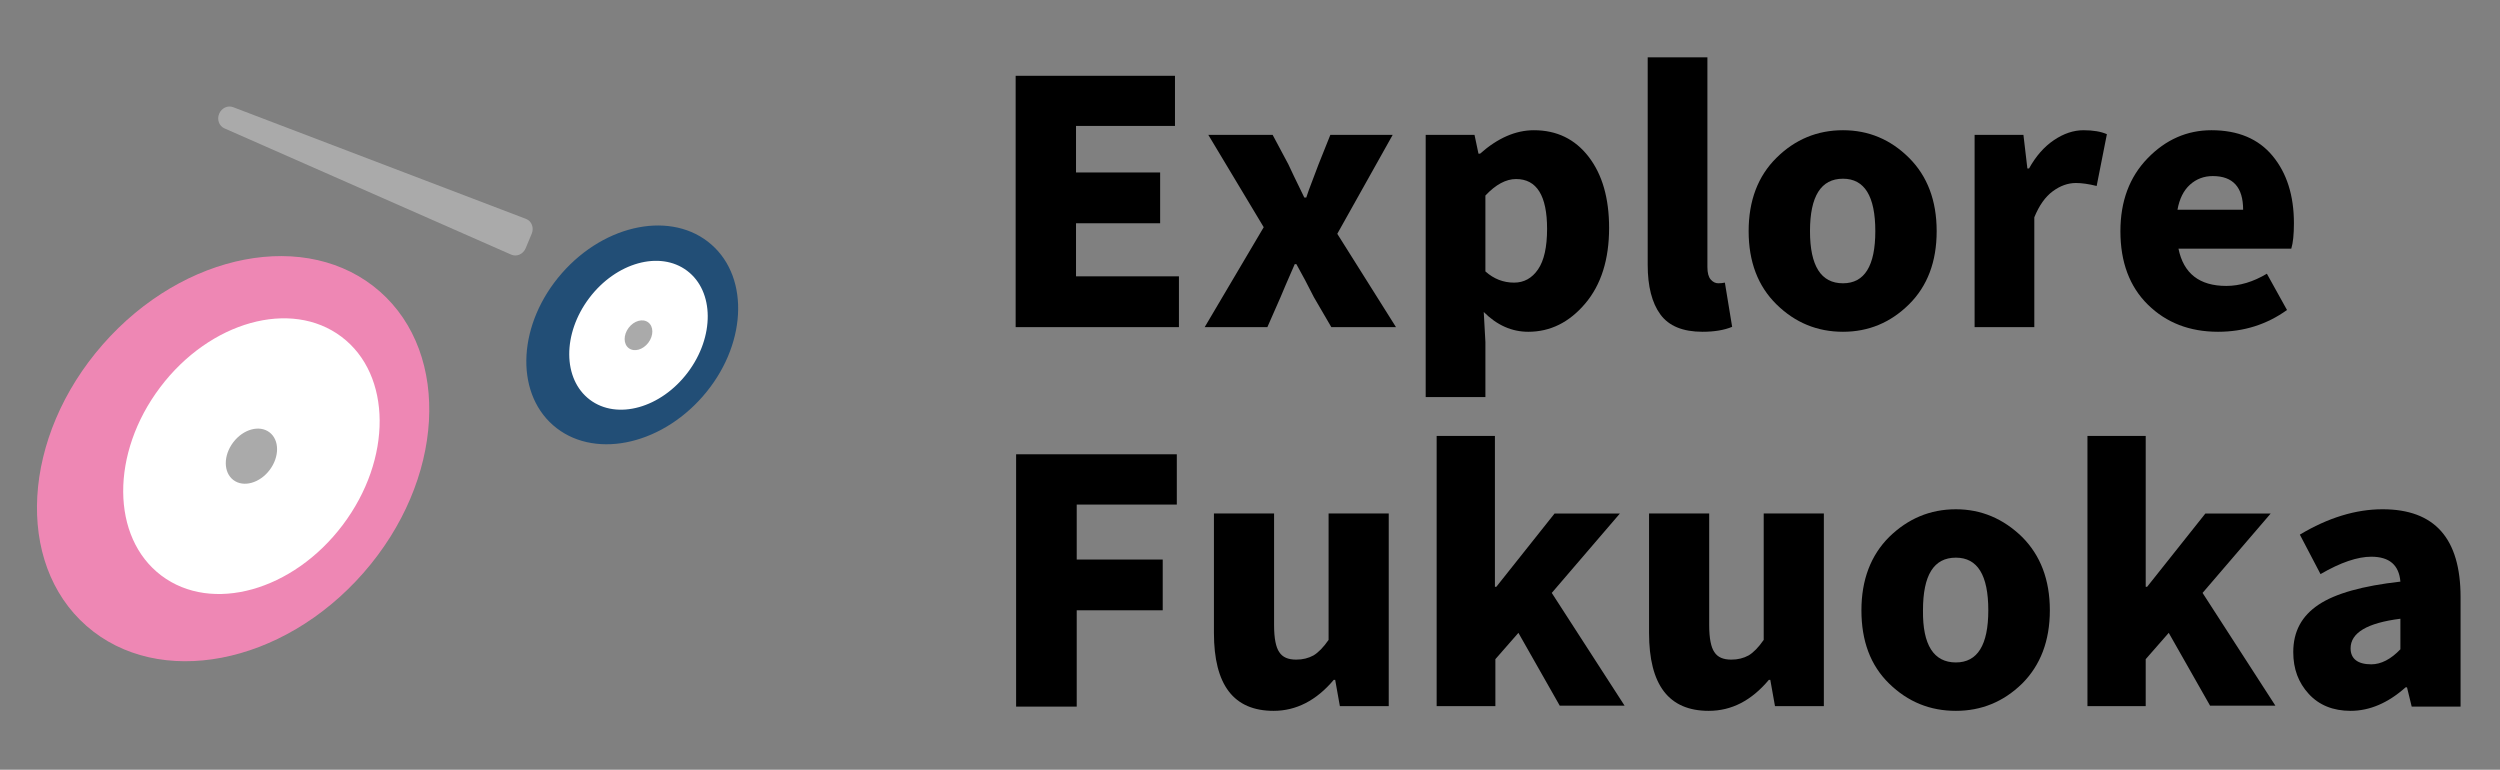 <?xml version="1.0" encoding="utf-8"?>
<!-- Generator: Adobe Illustrator 27.2.0, SVG Export Plug-In . SVG Version: 6.00 Build 0)  -->
<svg version="1.1" xmlns="http://www.w3.org/2000/svg" xmlns:xlink="http://www.w3.org/1999/xlink" x="0px" y="0px"
	 width="802.664px" height="247.14px" viewBox="0 0 802.664 247.14" enable-background="new 0 0 802.664 247.14"
	 xml:space="preserve">
<rect x="0" y="0" width="802.664" height="247.14" fill="#808080" stroke="none"/>
<g id="レイヤー_1">
	<g>
		<path d="M326.238,226.719v-80.864h51.595v16.143h-32.135v17.651h27.61v16.292h-27.61v30.927h-19.462v-0.149H326.238z"/>
		<path d="M408.911,228.227c-12.824,0-19.16-8.298-19.16-25.044v-38.32h19.311v35.906c0,4.223,0.603,7.09,1.66,8.599
			c1.057,1.66,2.865,2.414,5.431,2.414c2.114,0,3.922-0.452,5.582-1.357c1.508-0.905,3.168-2.565,4.828-4.979v-40.582h19.311v61.856
			h-15.689l-1.508-8.447h-0.452C422.64,224.908,416.153,228.227,408.911,228.227z"/>
		<path d="M461.26,226.719v-86.746h18.706v48.429h0.452l18.706-23.534h20.971l-21.876,25.496l23.385,36.208h-20.819l-13.275-23.385
			l-7.393,8.447v15.086L461.26,226.719L461.26,226.719z"/>
		<path d="M548.612,228.227c-12.824,0-19.16-8.298-19.16-25.044v-38.32h19.311v35.906c0,4.223,0.603,7.09,1.66,8.599
			c1.057,1.66,2.865,2.414,5.431,2.414c2.114,0,3.922-0.452,5.582-1.357c1.508-0.905,3.168-2.565,4.828-4.979v-40.582h19.311v61.856
			h-15.689l-1.508-8.447h-0.452C562.341,224.908,556.004,228.227,548.612,228.227z"/>
		<path d="M627.965,228.227c-8.298,0-15.389-2.865-21.425-8.75c-6.034-5.885-8.901-13.729-8.901-23.534
			c0-9.807,3.017-17.651,8.901-23.534c6.034-5.885,13.126-8.901,21.425-8.901c8.147,0,15.238,3.017,21.271,8.901
			c5.885,5.885,8.901,13.729,8.901,23.534c0,9.807-3.017,17.651-8.901,23.534C643.205,225.362,636.114,228.227,627.965,228.227z
			 M627.965,212.687c6.941,0,10.41-5.582,10.41-16.746c0-11.315-3.471-16.897-10.41-16.897c-7.09,0-10.561,5.582-10.561,16.897
			C617.257,207.107,620.877,212.687,627.965,212.687z"/>
		<path d="M670.209,226.719v-86.746h18.706v48.429h0.452l18.706-23.534h20.971l-21.876,25.496l23.385,36.208h-20.971l-13.275-23.385
			l-7.393,8.447v15.086L670.209,226.719L670.209,226.719z"/>
		<path d="M754.693,228.227c-5.582,0-10.107-1.809-13.427-5.431c-3.319-3.62-4.979-7.996-4.979-13.427
			c0-6.636,2.714-11.618,8.147-15.238c5.431-3.62,14.183-6.034,26.252-7.393c-0.452-5.279-3.471-7.996-9.355-7.996
			c-4.376,0-9.807,1.809-16.292,5.582l-6.636-12.672c9.05-5.431,17.954-8.147,26.553-8.147c16.746,0,25.044,9.355,25.044,28.212
			v35.151h-15.689l-1.508-6.185h-0.452C766.762,225.662,760.88,228.227,754.693,228.227z M761.331,213.292
			c3.168,0,6.336-1.66,9.355-4.828v-9.807c-10.712,1.357-15.992,4.527-15.992,9.504
			C754.693,211.481,756.955,213.292,761.331,213.292z"/>
		<g>
			<g>
				<path d="M326.09,105.039V24.334h51.156v16.099h-31.774v14.934h27.008v16.31h-27.008v17.052h33.045v16.31H326.09z"/>
				<path d="M386.778,105.039l18.958-32.091l-17.793-29.655h20.653l5.084,9.532c0.493,1.13,2.188,4.66,5.084,10.591h0.635
					c0.424-1.34,1.129-3.283,2.118-5.825c0.988-2.542,1.589-4.131,1.801-4.766l3.813-9.532h20.018l-17.794,31.774l18.853,29.973
					h-20.759l-5.613-9.638c-1.837-3.671-3.707-7.202-5.613-10.591h-0.53c-2.472,5.65-3.99,9.18-4.554,10.591l-4.236,9.638H386.778z"
					/>
				<path d="M457.74,127.493v-84.2h15.675l1.271,6.037h0.53c5.648-5.012,11.402-7.52,17.264-7.52c7.343,0,13.202,2.843,17.581,8.526
					c4.377,5.685,6.567,13.292,6.567,22.824c0,10.168-2.56,18.27-7.679,24.307c-5.12,6.037-11.21,9.055-18.269,9.055
					c-5.296,0-10.062-2.118-14.298-6.355l0.53,9.638v17.687H457.74z M486.124,90.741c3.177,0,5.736-1.411,7.679-4.236
					c1.941-2.823,2.912-7.166,2.912-13.027c0-10.661-3.32-15.993-9.956-15.993c-3.248,0-6.532,1.766-9.85,5.296v24.36
					C479.593,89.542,482.664,90.741,486.124,90.741z"/>
				<path d="M546.6,106.522c-6.286,0-10.786-1.853-13.503-5.56c-2.72-3.707-4.078-9.019-4.078-15.94V18.403h19.17v67.36
					c0,1.837,0.353,3.161,1.059,3.972c0.705,0.813,1.518,1.218,2.436,1.218c0.705,0,1.412-0.07,2.118-0.212l2.33,14.192
					C553.59,105.992,550.413,106.522,546.6,106.522z"/>
				<path d="M591.719,106.522c-8.261,0-15.376-2.929-21.342-8.791c-5.967-5.86-8.949-13.697-8.949-23.513
					c0-9.813,2.982-17.669,8.949-23.565c5.966-5.895,13.081-8.844,21.342-8.844c8.19,0,15.251,2.949,21.182,8.844
					c5.931,5.897,8.897,13.752,8.897,23.565c0,9.815-2.966,17.653-8.897,23.513C606.97,103.593,599.909,106.522,591.719,106.522z
					 M591.719,90.953c6.919,0,10.379-5.577,10.379-16.734c0-11.227-3.46-16.84-10.379-16.84c-7.061,0-10.591,5.613-10.591,16.84
					C581.127,85.376,584.657,90.953,591.719,90.953z"/>
				<path d="M633.978,105.039V43.292h15.675l1.271,10.803h0.53c2.187-3.953,4.854-6.99,7.997-9.108
					c3.141-2.118,6.301-3.177,9.479-3.177c3.106,0,5.613,0.424,7.52,1.271l-3.283,16.628c-2.542-0.635-4.766-0.953-6.672-0.953
					c-2.542,0-5.015,0.884-7.414,2.648c-2.401,1.766-4.379,4.554-5.931,8.367v35.269H633.978z"/>
				<path d="M712.141,106.522c-9.108,0-16.612-2.894-22.506-8.685c-5.897-5.789-8.844-13.663-8.844-23.618
					c0-9.602,2.913-17.404,8.737-23.407c5.826-6.001,12.657-9.003,20.494-9.003c8.542,0,15.092,2.754,19.647,8.261
					c4.553,5.507,6.831,12.709,6.831,21.606c0,3.601-0.283,6.32-0.847,8.155h-36.222c1.624,7.98,6.742,11.968,15.357,11.968
					c4.306,0,8.648-1.305,13.027-3.919l6.461,11.65C727.779,104.192,720.402,106.522,712.141,106.522z M699.114,67.334h21.077
					c0-7.202-3.248-10.803-9.744-10.803c-2.825,0-5.261,0.919-7.308,2.754C701.089,61.122,699.749,63.805,699.114,67.334z"/>
			</g>
		</g>
	</g>
	<g>
		
			<ellipse transform="matrix(0.659 -0.752 0.752 0.659 -85.205 106.553)" fill="#EE87B4" cx="74.877" cy="147.219" rx="71.42" ry="55.645"/>
		
			<ellipse transform="matrix(0.602 -0.798 0.798 0.602 -84.819 122.731)" fill="#FFFFFF" cx="80.785" cy="146.505" rx="48.038" ry="36.722"/>
		
			<ellipse transform="matrix(0.602 -0.798 0.798 0.602 -84.819 122.731)" fill="#AAAAAA" cx="80.785" cy="146.505" rx="9.608" ry="7.344"/>
		
			<ellipse transform="matrix(0.659 -0.752 0.752 0.659 -11.578 189.362)" fill="#224E76" cx="202.99" cy="107.446" rx="38.567" ry="30.048"/>
		
			<ellipse transform="matrix(0.602 -0.798 0.798 0.602 -4.375 206.509)" fill="#FFFFFF" cx="205.102" cy="107.646" rx="25.94" ry="19.83"/>
		
			<ellipse transform="matrix(0.602 -0.798 0.798 0.602 -4.375 206.509)" fill="#AAAAAA" cx="205.102" cy="107.646" rx="5.188" ry="3.966"/>
		<path fill="#AAAAAA" d="M164.123,81.751L72.022,41.198c-1.691-0.759-2.428-2.833-1.661-4.674v0
			c0.77-1.851,2.775-2.788,4.509-2.107l94.05,35.876c1.78,0.699,2.592,2.834,1.8,4.734l-1.949,4.677
			C167.975,81.613,165.875,82.537,164.123,81.751z"/>
	</g>
</g>
<g id="ガイド">
</g>
</svg>
